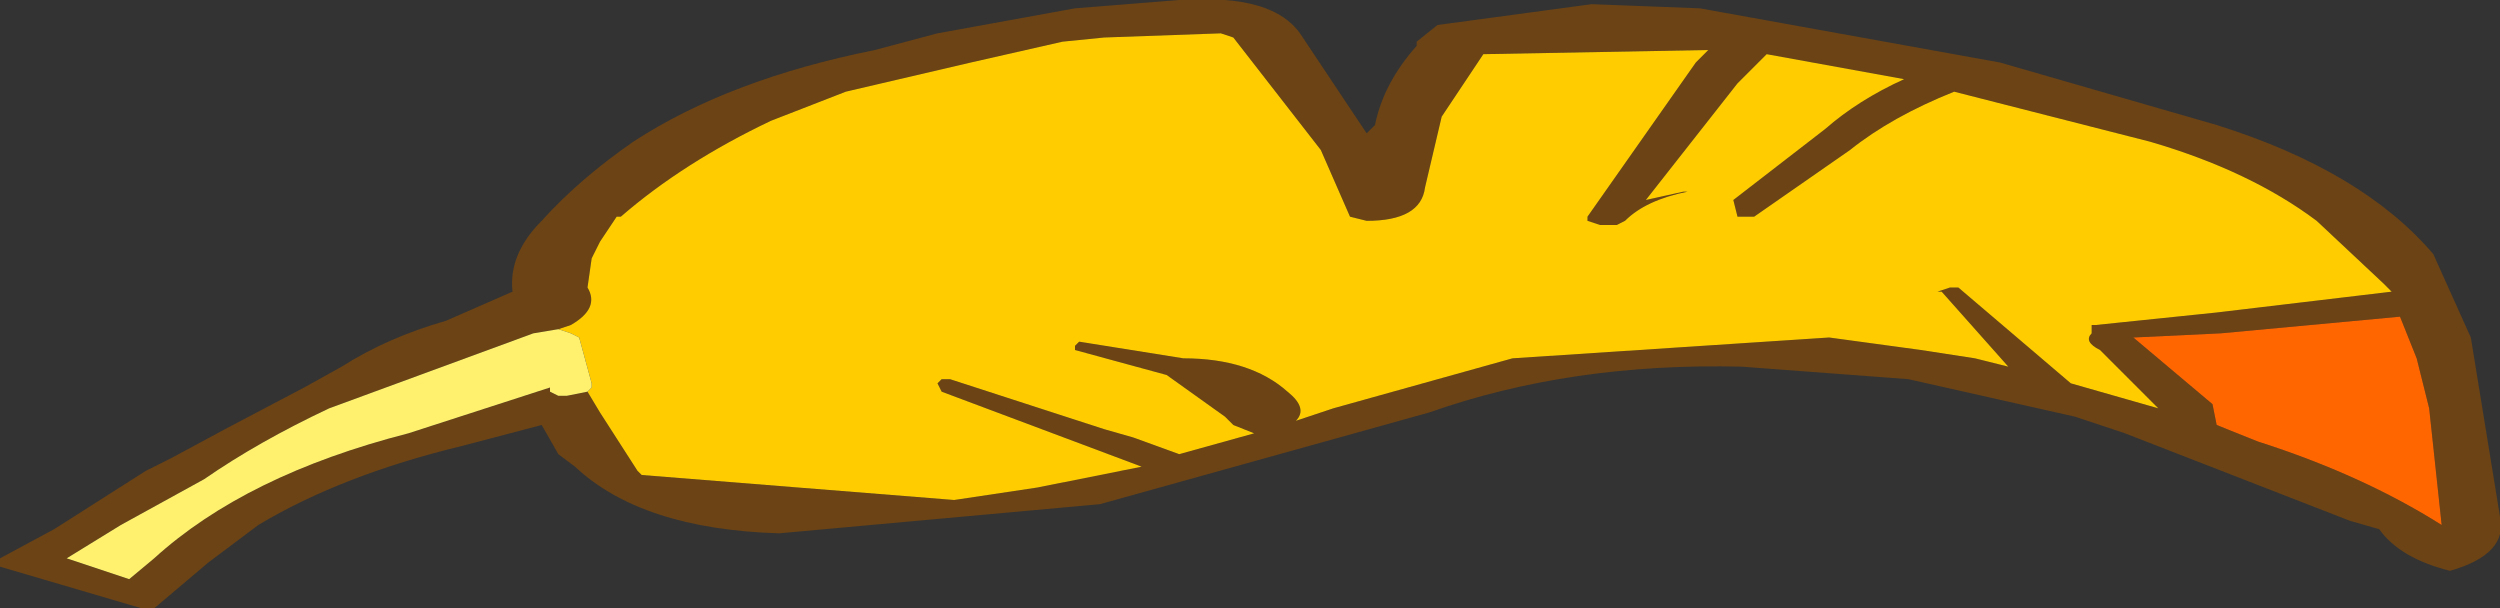 <?xml version="1.0" encoding="UTF-8" standalone="no"?>
<svg xmlns:xlink="http://www.w3.org/1999/xlink" height="7.3px" width="30.0px" xmlns="http://www.w3.org/2000/svg">
  <rect width="100%" height="100%" fill="#333333" stroke="none"/>
  <g transform="matrix(1.0, 0.0, 0.0, 1.0, 9.7, -4.25)">
    <path d="M-9.7 10.95 L-9.05 10.6 -7.95 9.9 -7.65 9.75 -7.0 9.4 -6.05 8.9 -5.6 8.65 Q-5.05 8.3 -4.35 8.1 L-3.55 7.75 Q-3.6 7.3 -3.2 6.9 -2.75 6.4 -2.1 5.95 -0.95 5.2 0.8 4.85 L1.55 4.65 3.2 4.35 4.45 4.25 5.0 4.25 Q5.65 4.3 5.9 4.65 L6.7 5.85 6.8 5.75 Q6.9 5.25 7.3 4.8 L7.3 4.75 7.55 4.55 9.4 4.3 10.7 4.35 14.3 5.0 16.9 5.75 Q18.65 6.3 19.5 7.3 L19.95 8.3 20.3 10.45 Q20.4 10.9 19.7 11.1 19.1 10.95 18.85 10.6 L18.5 10.5 15.8 9.45 15.2 9.25 13.2 8.8 11.2 8.65 Q9.15 8.6 7.45 9.2 L3.5 10.3 -0.35 10.65 Q-2.0 10.6 -2.8 9.85 L-3.0 9.7 -3.2 9.35 -4.15 9.6 Q-5.6 9.95 -6.6 10.55 L-7.2 11.0 -7.85 11.55 -8.0 11.55 -9.7 11.05 -9.7 11.0 -9.7 10.95 M-2.65 8.95 L-2.5 9.2 -2.05 9.9 -2.0 9.95 1.75 10.25 2.75 10.1 4.0 9.85 1.6 8.95 1.55 8.85 1.6 8.8 1.7 8.8 3.55 9.4 3.9 9.5 4.45 9.7 5.35 9.45 5.1 9.35 5.0 9.25 4.3 8.75 3.2 8.45 3.2 8.4 3.25 8.35 4.5 8.55 Q5.3 8.55 5.75 8.95 6.0 9.15 5.85 9.3 L6.3 9.15 8.45 8.55 12.25 8.3 13.35 8.45 14.0 8.55 14.4 8.65 13.6 7.75 13.55 7.75 13.7 7.7 13.8 7.7 15.15 8.85 16.2 9.15 15.5 8.45 Q15.3 8.35 15.4 8.25 L15.4 8.15 15.45 8.15 16.9 8.0 19.0 7.75 18.9 7.65 18.1 6.9 Q17.3 6.3 16.1 5.95 L13.75 5.35 Q13.0 5.65 12.5 6.05 L11.35 6.85 11.15 6.85 11.1 6.65 12.2 5.8 Q12.6 5.45 13.15 5.2 L11.5 4.9 11.4 5.0 11.15 5.25 10.05 6.65 10.5 6.55 10.55 6.55 Q10.05 6.65 9.8 6.9 L9.7 6.95 9.6 6.95 9.5 6.95 9.35 6.9 9.35 6.85 10.65 5.0 10.8 4.85 8.1 4.9 7.6 5.65 7.4 6.5 Q7.35 6.9 6.7 6.9 L6.5 6.85 6.15 6.05 5.1 4.7 4.95 4.65 3.55 4.7 3.05 4.75 1.95 5.0 0.45 5.35 -0.45 5.7 Q-1.5 6.2 -2.25 6.85 L-2.3 6.85 -2.5 7.15 -2.6 7.35 -2.65 7.7 Q-2.5 7.95 -2.85 8.15 L-3.0 8.2 -3.3 8.25 -5.75 9.15 Q-6.6 9.55 -7.25 10.0 L-8.25 10.55 -8.9 10.95 -8.15 11.2 -7.85 10.95 Q-6.75 9.95 -4.8 9.45 L-3.1 8.9 -3.1 8.95 -3.0 9.0 -2.9 9.0 -2.65 8.95 M19.3 8.55 L19.1 8.05 16.95 8.25 15.9 8.3 16.85 9.1 16.9 9.35 17.4 9.55 Q18.65 9.95 19.6 10.55 L19.45 9.15 19.3 8.55" fill="#6b4315" fill-rule="evenodd" stroke="none"/>
    <path d="M-3.0 8.2 L-2.85 8.15 Q-2.5 7.95 -2.65 7.7 L-2.6 7.35 -2.5 7.15 -2.3 6.85 -2.25 6.85 Q-1.5 6.2 -0.45 5.7 L0.45 5.35 1.95 5.0 3.05 4.75 3.55 4.7 4.95 4.65 5.1 4.7 6.15 6.05 6.5 6.85 6.7 6.9 Q7.35 6.9 7.4 6.5 L7.6 5.65 8.1 4.9 10.8 4.85 10.65 5.0 9.35 6.85 9.35 6.9 9.5 6.95 9.6 6.95 9.7 6.95 9.8 6.9 Q10.05 6.65 10.55 6.55 L10.5 6.55 10.05 6.65 11.15 5.25 11.4 5.0 11.5 4.9 13.15 5.2 Q12.6 5.45 12.2 5.8 L11.1 6.65 11.15 6.85 11.35 6.85 12.5 6.05 Q13.0 5.65 13.75 5.35 L16.1 5.95 Q17.3 6.3 18.1 6.9 L18.9 7.65 19.0 7.75 16.9 8.0 15.45 8.15 15.4 8.15 15.4 8.25 Q15.3 8.35 15.5 8.45 L16.2 9.15 15.15 8.85 13.8 7.7 13.7 7.7 13.55 7.75 13.6 7.75 14.4 8.65 14.0 8.55 13.35 8.45 12.25 8.3 8.45 8.55 6.3 9.15 5.85 9.3 Q6.0 9.15 5.75 8.95 5.3 8.55 4.5 8.55 L3.25 8.35 3.2 8.4 3.2 8.45 4.3 8.75 5.0 9.25 5.1 9.35 5.35 9.45 4.45 9.7 3.9 9.5 3.55 9.4 1.7 8.8 1.6 8.8 1.55 8.85 1.6 8.95 4.0 9.85 2.75 10.1 1.75 10.25 -2.0 9.95 -2.05 9.9 -2.5 9.2 -2.65 8.95 -2.6 8.9 -2.6 8.85 -2.75 8.3 -2.85 8.25 -3.0 8.2" fill="#ffcc00" fill-rule="evenodd" stroke="none"/>
    <path d="M-2.65 8.95 L-2.9 9.0 -3.0 9.0 -3.1 8.95 -3.1 8.9 -4.8 9.45 Q-6.75 9.95 -7.85 10.95 L-8.15 11.2 -8.9 10.95 -8.25 10.55 -7.25 10.0 Q-6.6 9.55 -5.75 9.15 L-3.3 8.25 -3.0 8.2 -2.85 8.25 -2.75 8.3 -2.6 8.85 -2.6 8.9 -2.65 8.95" fill="#fff16d" fill-rule="evenodd" stroke="none"/>
    <path d="M19.3 8.55 L19.45 9.15 19.6 10.55 Q18.65 9.95 17.4 9.55 L16.9 9.35 16.85 9.1 15.9 8.3 16.95 8.25 19.1 8.05 19.3 8.55" fill="#ff6600" fill-rule="evenodd" stroke="none"/>
  </g>
</svg>
